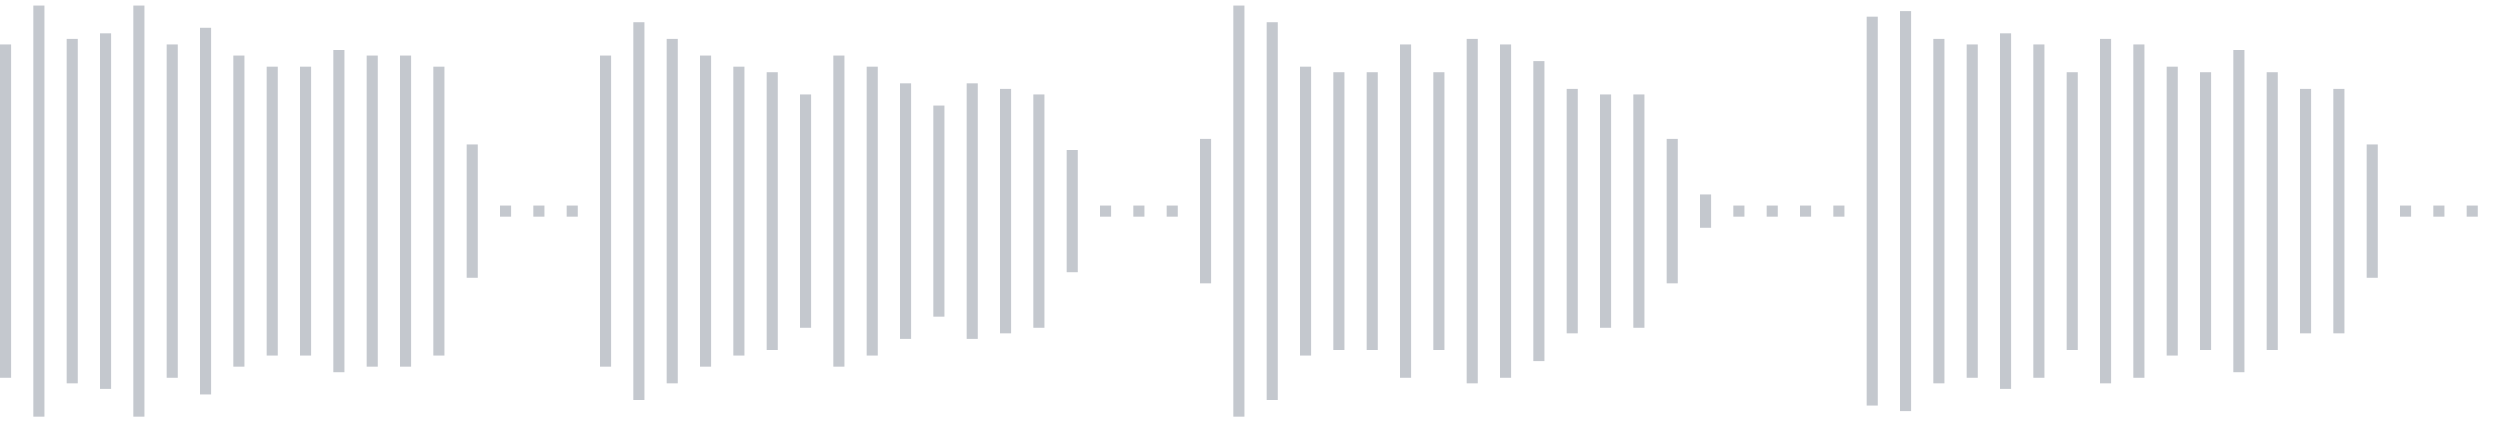 <svg xmlns="http://www.w3.org/2000/svg" xmlns:xlink="http://www.w3/org/1999/xlink" viewBox="0 0 225 38" preserveAspectRatio="none" width="100%" height="100%" fill="#C4C8CE"><g id="waveform-23a9805c-fc8f-43c1-896a-191230ec598f"><rect x="0" y="4.0" width="1" height="30"/><rect x="3" y="0.5" width="1" height="37"/><rect x="6" y="3.5" width="1" height="31"/><rect x="9" y="3.0" width="1" height="32"/><rect x="12" y="0.5" width="1" height="37"/><rect x="15" y="4.0" width="1" height="30"/><rect x="18" y="2.5" width="1" height="33"/><rect x="21" y="5.0" width="1" height="28"/><rect x="24" y="6.0" width="1" height="26"/><rect x="27" y="6.0" width="1" height="26"/><rect x="30" y="4.5" width="1" height="29"/><rect x="33" y="5.0" width="1" height="28"/><rect x="36" y="5.0" width="1" height="28"/><rect x="39" y="6.0" width="1" height="26"/><rect x="42" y="13.0" width="1" height="12"/><rect x="45" y="18.5" width="1" height="1"/><rect x="48" y="18.5" width="1" height="1"/><rect x="51" y="18.5" width="1" height="1"/><rect x="54" y="5.0" width="1" height="28"/><rect x="57" y="2.0" width="1" height="34"/><rect x="60" y="3.5" width="1" height="31"/><rect x="63" y="5.0" width="1" height="28"/><rect x="66" y="6.0" width="1" height="26"/><rect x="69" y="6.5" width="1" height="25"/><rect x="72" y="8.5" width="1" height="21"/><rect x="75" y="5.0" width="1" height="28"/><rect x="78" y="6.0" width="1" height="26"/><rect x="81" y="7.5" width="1" height="23"/><rect x="84" y="9.5" width="1" height="19"/><rect x="87" y="7.5" width="1" height="23"/><rect x="90" y="8.0" width="1" height="22"/><rect x="93" y="8.5" width="1" height="21"/><rect x="96" y="13.5" width="1" height="11"/><rect x="99" y="18.5" width="1" height="1"/><rect x="102" y="18.5" width="1" height="1"/><rect x="105" y="18.5" width="1" height="1"/><rect x="108" y="12.5" width="1" height="13"/><rect x="111" y="0.5" width="1" height="37"/><rect x="114" y="2.0" width="1" height="34"/><rect x="117" y="6.0" width="1" height="26"/><rect x="120" y="6.5" width="1" height="25"/><rect x="123" y="6.5" width="1" height="25"/><rect x="126" y="4.0" width="1" height="30"/><rect x="129" y="6.5" width="1" height="25"/><rect x="132" y="3.5" width="1" height="31"/><rect x="135" y="4.0" width="1" height="30"/><rect x="138" y="5.5" width="1" height="27"/><rect x="141" y="8.0" width="1" height="22"/><rect x="144" y="8.5" width="1" height="21"/><rect x="147" y="8.5" width="1" height="21"/><rect x="150" y="12.5" width="1" height="13"/><rect x="153" y="17.5" width="1" height="3"/><rect x="156" y="18.5" width="1" height="1"/><rect x="159" y="18.5" width="1" height="1"/><rect x="162" y="18.5" width="1" height="1"/><rect x="165" y="18.5" width="1" height="1"/><rect x="168" y="1.5" width="1" height="35"/><rect x="171" y="1.0" width="1" height="36"/><rect x="174" y="3.5" width="1" height="31"/><rect x="177" y="4.0" width="1" height="30"/><rect x="180" y="3.0" width="1" height="32"/><rect x="183" y="4.0" width="1" height="30"/><rect x="186" y="6.5" width="1" height="25"/><rect x="189" y="3.5" width="1" height="31"/><rect x="192" y="4.0" width="1" height="30"/><rect x="195" y="6.0" width="1" height="26"/><rect x="198" y="6.5" width="1" height="25"/><rect x="201" y="4.5" width="1" height="29"/><rect x="204" y="6.5" width="1" height="25"/><rect x="207" y="8.0" width="1" height="22"/><rect x="210" y="8.0" width="1" height="22"/><rect x="213" y="13.0" width="1" height="12"/><rect x="216" y="18.5" width="1" height="1"/><rect x="219" y="18.5" width="1" height="1"/><rect x="222" y="18.5" width="1" height="1"/></g></svg>
